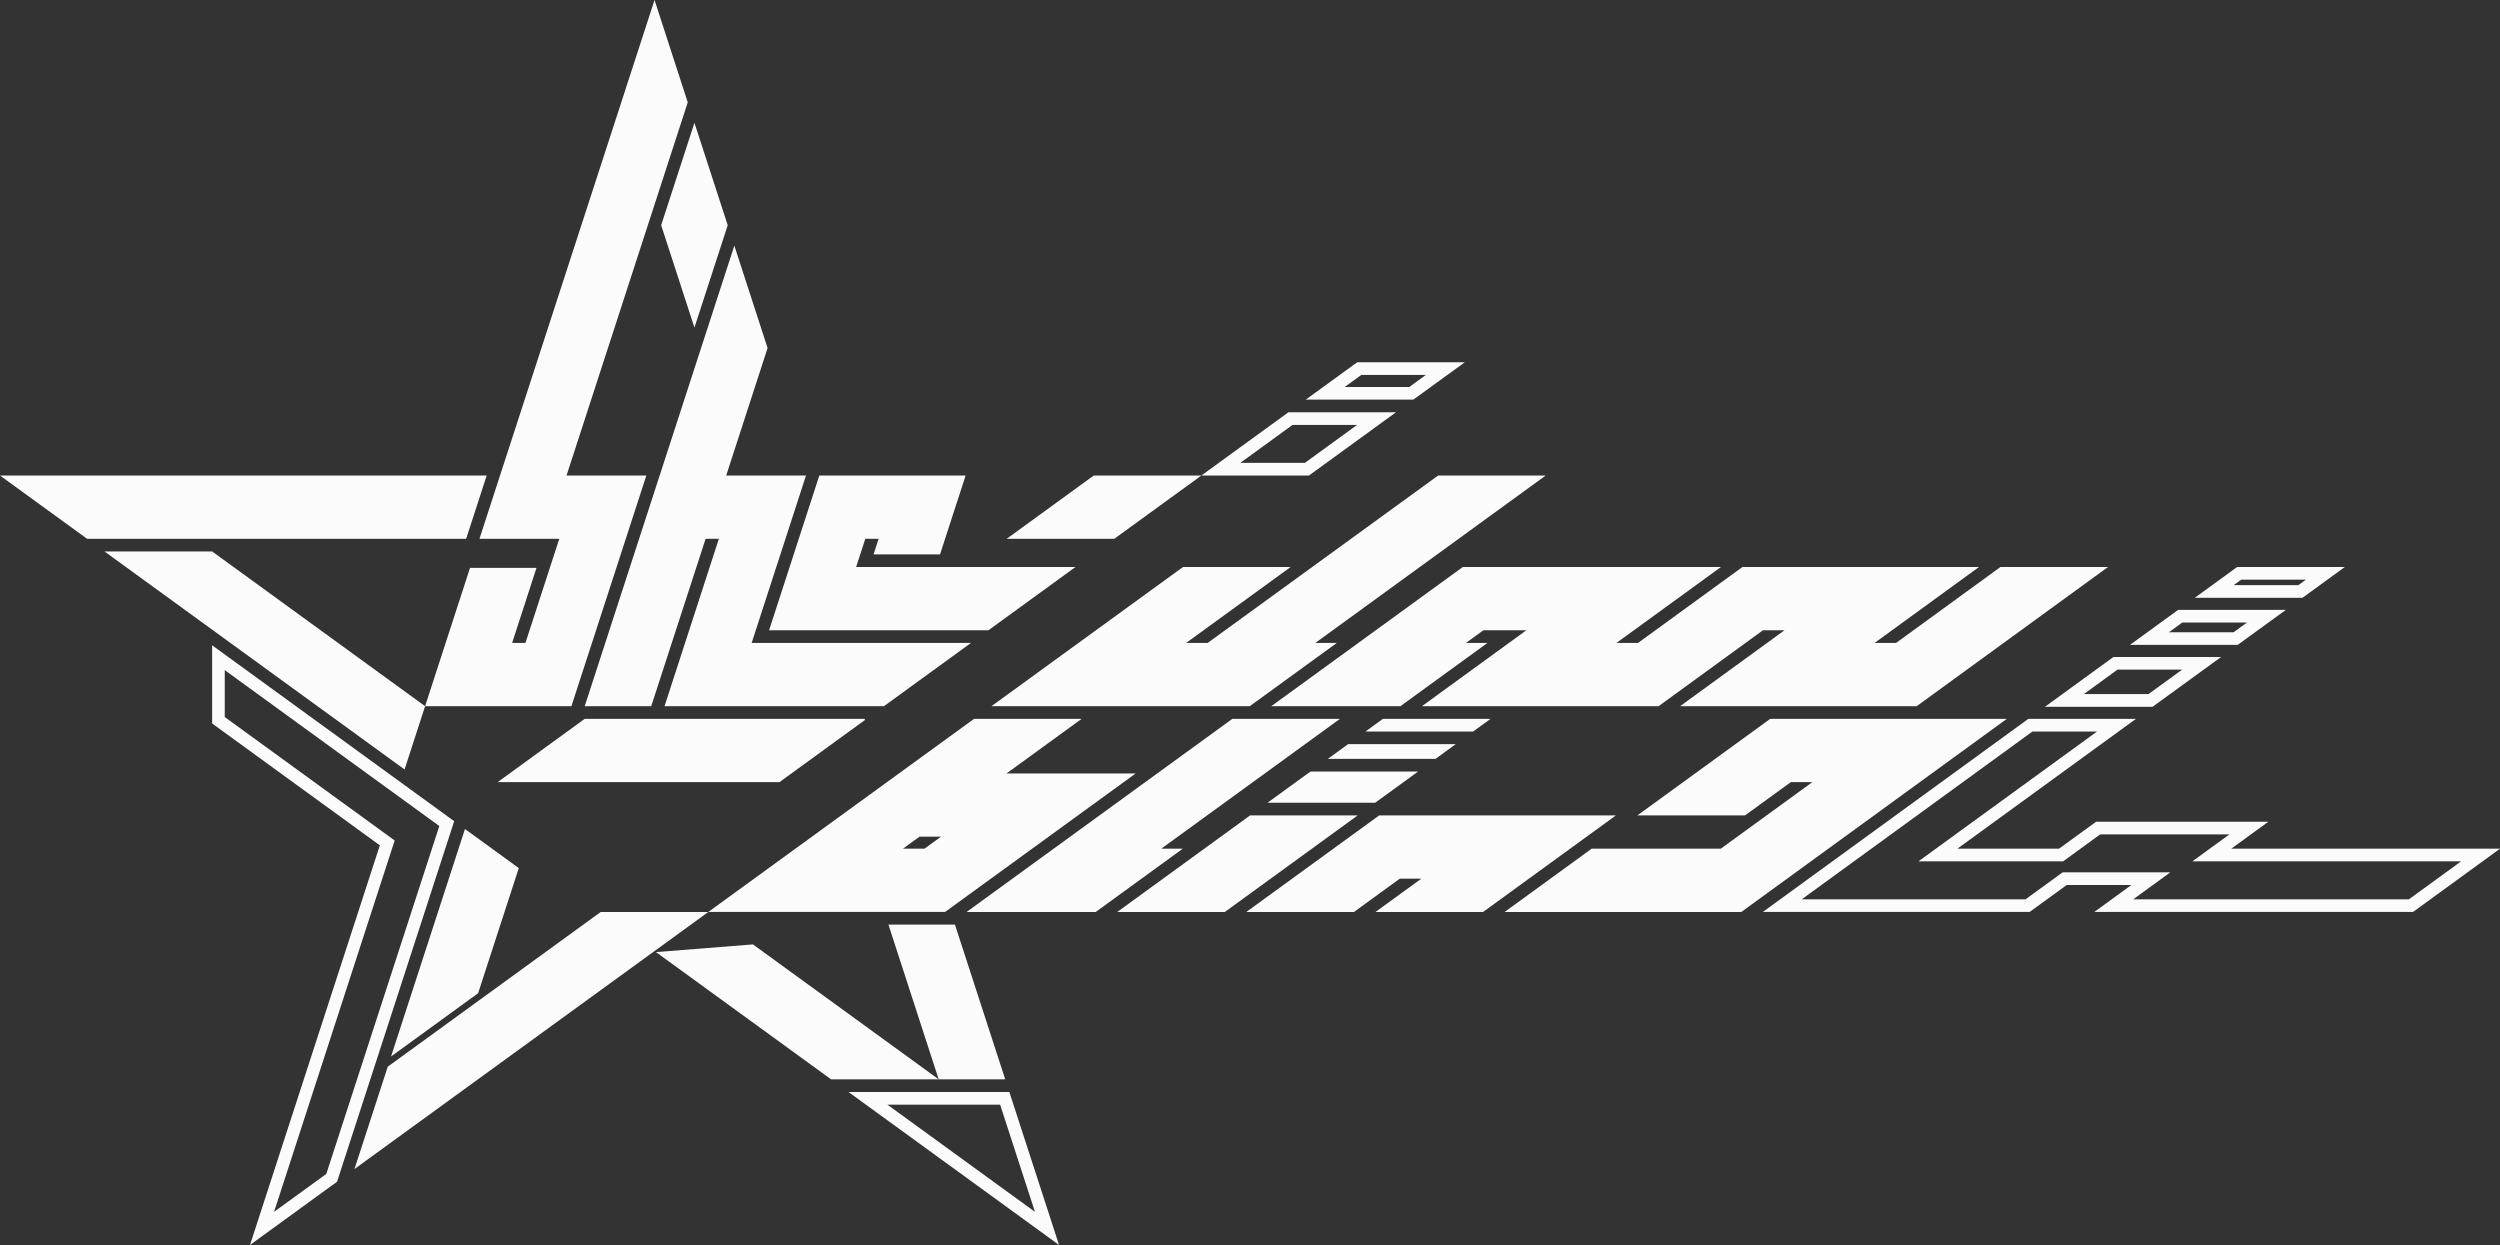 <?xml version="1.0" encoding="utf-8"?>
<!-- Generator: Adobe Illustrator 26.5.0, SVG Export Plug-In . SVG Version: 6.00 Build 0)  -->
<svg version="1.1" id="图层_2_00000020395763298675355940000008090100182663811727_"
	 xmlns="http://www.w3.org/2000/svg" xmlns:xlink="http://www.w3.org/1999/xlink" x="0px" y="0px" viewBox="0 0 800 398.39"
	 enable-background="new 0 0 800 398.39" xml:space="preserve">
<rect x="0" y="0" width="800" height="398.39" fill="#333333" stroke="none"/>
<g>
	<polygon fill="#FBFBFB" points="181.29,152.17 206.83,152.17 189.43,205.74 182.85,225.98 136.03,225.98 150.41,181.72 
		171.68,181.72 163.88,205.74 168.14,205.74 178.97,172.41 153.43,172.41 209.45,0 220.08,32.75 	"/>
	<polygon fill="#FBFBFB" points="155.74,152.17 149.17,172.41 27.86,172.41 0,152.17 	"/>
	<polygon fill="#FBFBFB" points="136.03,225.98 129.46,246.23 33.43,176.46 67.88,176.46 	"/>
	<polygon fill="#FBFBFB" points="232.87,72.07 222.22,104.83 211.57,72.07 222.22,39.3 	"/>
	<polygon fill="#FBFBFB" points="310.71,205.74 282.86,225.98 212.65,225.98 230.04,172.41 225.8,172.41 208.39,225.98 
		187.11,225.98 234.99,78.61 245.63,111.37 232.38,152.17 257.92,152.17 240.53,205.74 	"/>
	<polygon fill="#FBFBFB" points="344.14,181.45 316.29,201.69 246.1,201.69 262.18,152.17 309,152.17 300.81,177.4 279.54,177.4 
		281.16,172.41 276.9,172.41 273.96,181.45 	"/>
	<polygon fill="#FBFBFB" points="226.66,291.83 113.43,374.09 124.08,341.34 192.23,291.83 	"/>
	<polygon fill="#FBFBFB" points="300.38,345.39 265.95,345.39 209.91,304.67 240.94,302.21 	"/>
	<polygon fill="#FBFBFB" points="321.67,345.39 300.38,345.39 284.3,295.87 305.58,295.87 	"/>
	<path fill="#FBFBFB" d="M320.04,353.49l11.14,34.3l-47.21-34.3H320.04 M322.99,349.44h-51.47l67.37,48.95L322.99,349.44
		L322.99,349.44z"/>
	<polygon fill="#FBFBFB" points="276.74,230.03 276.74,230.43 249.43,250.28 159.25,250.28 187.11,230.03 	"/>
	<polygon fill="#FBFBFB" points="420.9,205.74 427.78,205.74 399.92,225.98 317.26,225.98 378.55,181.45 412.99,181.45 
		379.56,205.74 386.45,205.74 460.2,152.17 494.62,152.17 	"/>
	<path fill="#FBFBFB" d="M322.09,247.5l24.04-17.47H311.7l-85.03,61.79h75.76l60.99-44.32H322.09L322.09,247.5z M295.84,271.58
		h-6.89l5.28-3.84h6.89L295.84,271.58z"/>
	<polygon fill="#FBFBFB" points="384.44,152.17 356.58,172.41 322.15,172.41 350,152.17 	"/>
	<path fill="#FBFBFB" d="M456.27,119.98l-5.29,3.85h-20.66l5.29-3.85H456.27 M468.73,115.93H434.3l-16.44,11.94h34.43L468.73,115.93
		L468.73,115.93z"/>
	<path fill="#FBFBFB" d="M434.27,135.97l-16.71,12.15H396.9l16.71-12.15H434.27 M446.73,131.92H412.3l-27.85,20.24h34.43
		L446.73,131.92L446.73,131.92z"/>
	<polygon fill="#FBFBFB" points="674.55,181.45 641.16,205.74 613.34,225.98 537.63,225.98 571.03,201.69 564.14,201.69 
		530.75,225.98 455.02,225.98 488.42,201.69 474.67,201.69 469.09,205.74 475.98,205.74 448.13,225.98 406.81,225.98 468.09,181.45 
		550.69,181.45 517.27,205.74 524.16,205.74 557.57,181.45 633.26,181.45 599.87,205.74 606.74,205.74 640.13,181.45 	"/>
	<polygon fill="#FBFBFB" points="371.6,271.58 378.49,271.58 350.63,291.83 309.31,291.83 394.35,230.03 428.79,230.03 	"/>
	<polygon fill="#FBFBFB" points="434.47,260.92 391.95,291.83 357.52,291.83 400.04,260.92 	"/>
	<polygon fill="#FBFBFB" points="453.79,246.89 440.05,256.88 405.6,256.88 419.35,246.89 	"/>
	<polygon fill="#FBFBFB" points="465.84,238.13 459.36,242.84 424.91,242.84 431.39,238.13 	"/>
	<polygon fill="#FBFBFB" points="476.98,230.03 471.41,234.08 436.96,234.08 442.53,230.03 	"/>
	<polygon fill="#FBFBFB" points="517.1,260.92 474.59,291.83 440.16,291.83 454.82,281.17 447.94,281.17 433.27,291.83 
		398.82,291.83 441.35,260.92 	"/>
	<polygon fill="#FBFBFB" points="642.19,230.03 557.22,291.83 481.48,291.83 509.33,271.58 550.65,271.58 579.95,250.28 
		573.06,250.28 558.42,260.92 523.98,260.92 566.47,230.03 	"/>
	<path fill="#FBFBFB" d="M671.06,234.08l-47.08,34.22l-10.07,7.33h12.45h33.84l11.87-8.63h41.35l-11.87,8.63h86l-16.7,12.15h-88.22
		l11.87-8.63h-34.46l-11.87,8.63h-71.61l73.83-53.7L671.06,234.08 M683.51,230.03h-34.44l-84.96,61.79h85.38l11.87-8.63h20.7
		l-11.87,8.63h101.99L800,271.58h-86l11.87-8.63h-55.11l-11.87,8.63h-32.52L683.51,230.03L683.51,230.03z"/>
	<path fill="#FBFBFB" d="M698.29,214.28l-10.78,7.83h-20.68l10.77-7.83H698.29 M710.74,210.24h-34.45l-21.9,15.93h34.44
		L710.74,210.24L710.74,210.24z"/>
	<path fill="#FBFBFB" d="M719.04,199.2l-4.29,3.12h-20.7l4.28-3.12H719.04 M731.49,195.15h-34.47l-15.42,11.21h34.46L731.49,195.15
		L731.49,195.15z"/>
	<path fill="#FBFBFB" d="M737.88,185.5l-2.4,1.74h-20.7l2.39-1.74H737.88 M750.33,181.45h-34.47l-13.52,9.84h34.46L750.33,181.45
		L750.33,181.45z"/>
	<path fill="#FBFBFB" d="M71.92,214.44l68.66,49.89l-36.16,111.32L87.7,387.79l38.6-118.83l-54.38-39.51V214.44 M67.88,206.49v25.02
		l53.67,39L80,398.39l27.86-20.24l37.48-115.37L67.88,206.49L67.88,206.49z"/>
	<polygon fill="#FBFBFB" points="166.01,277.79 153,317.83 125.14,338.07 148.79,265.28 	"/>
</g>
</svg>
